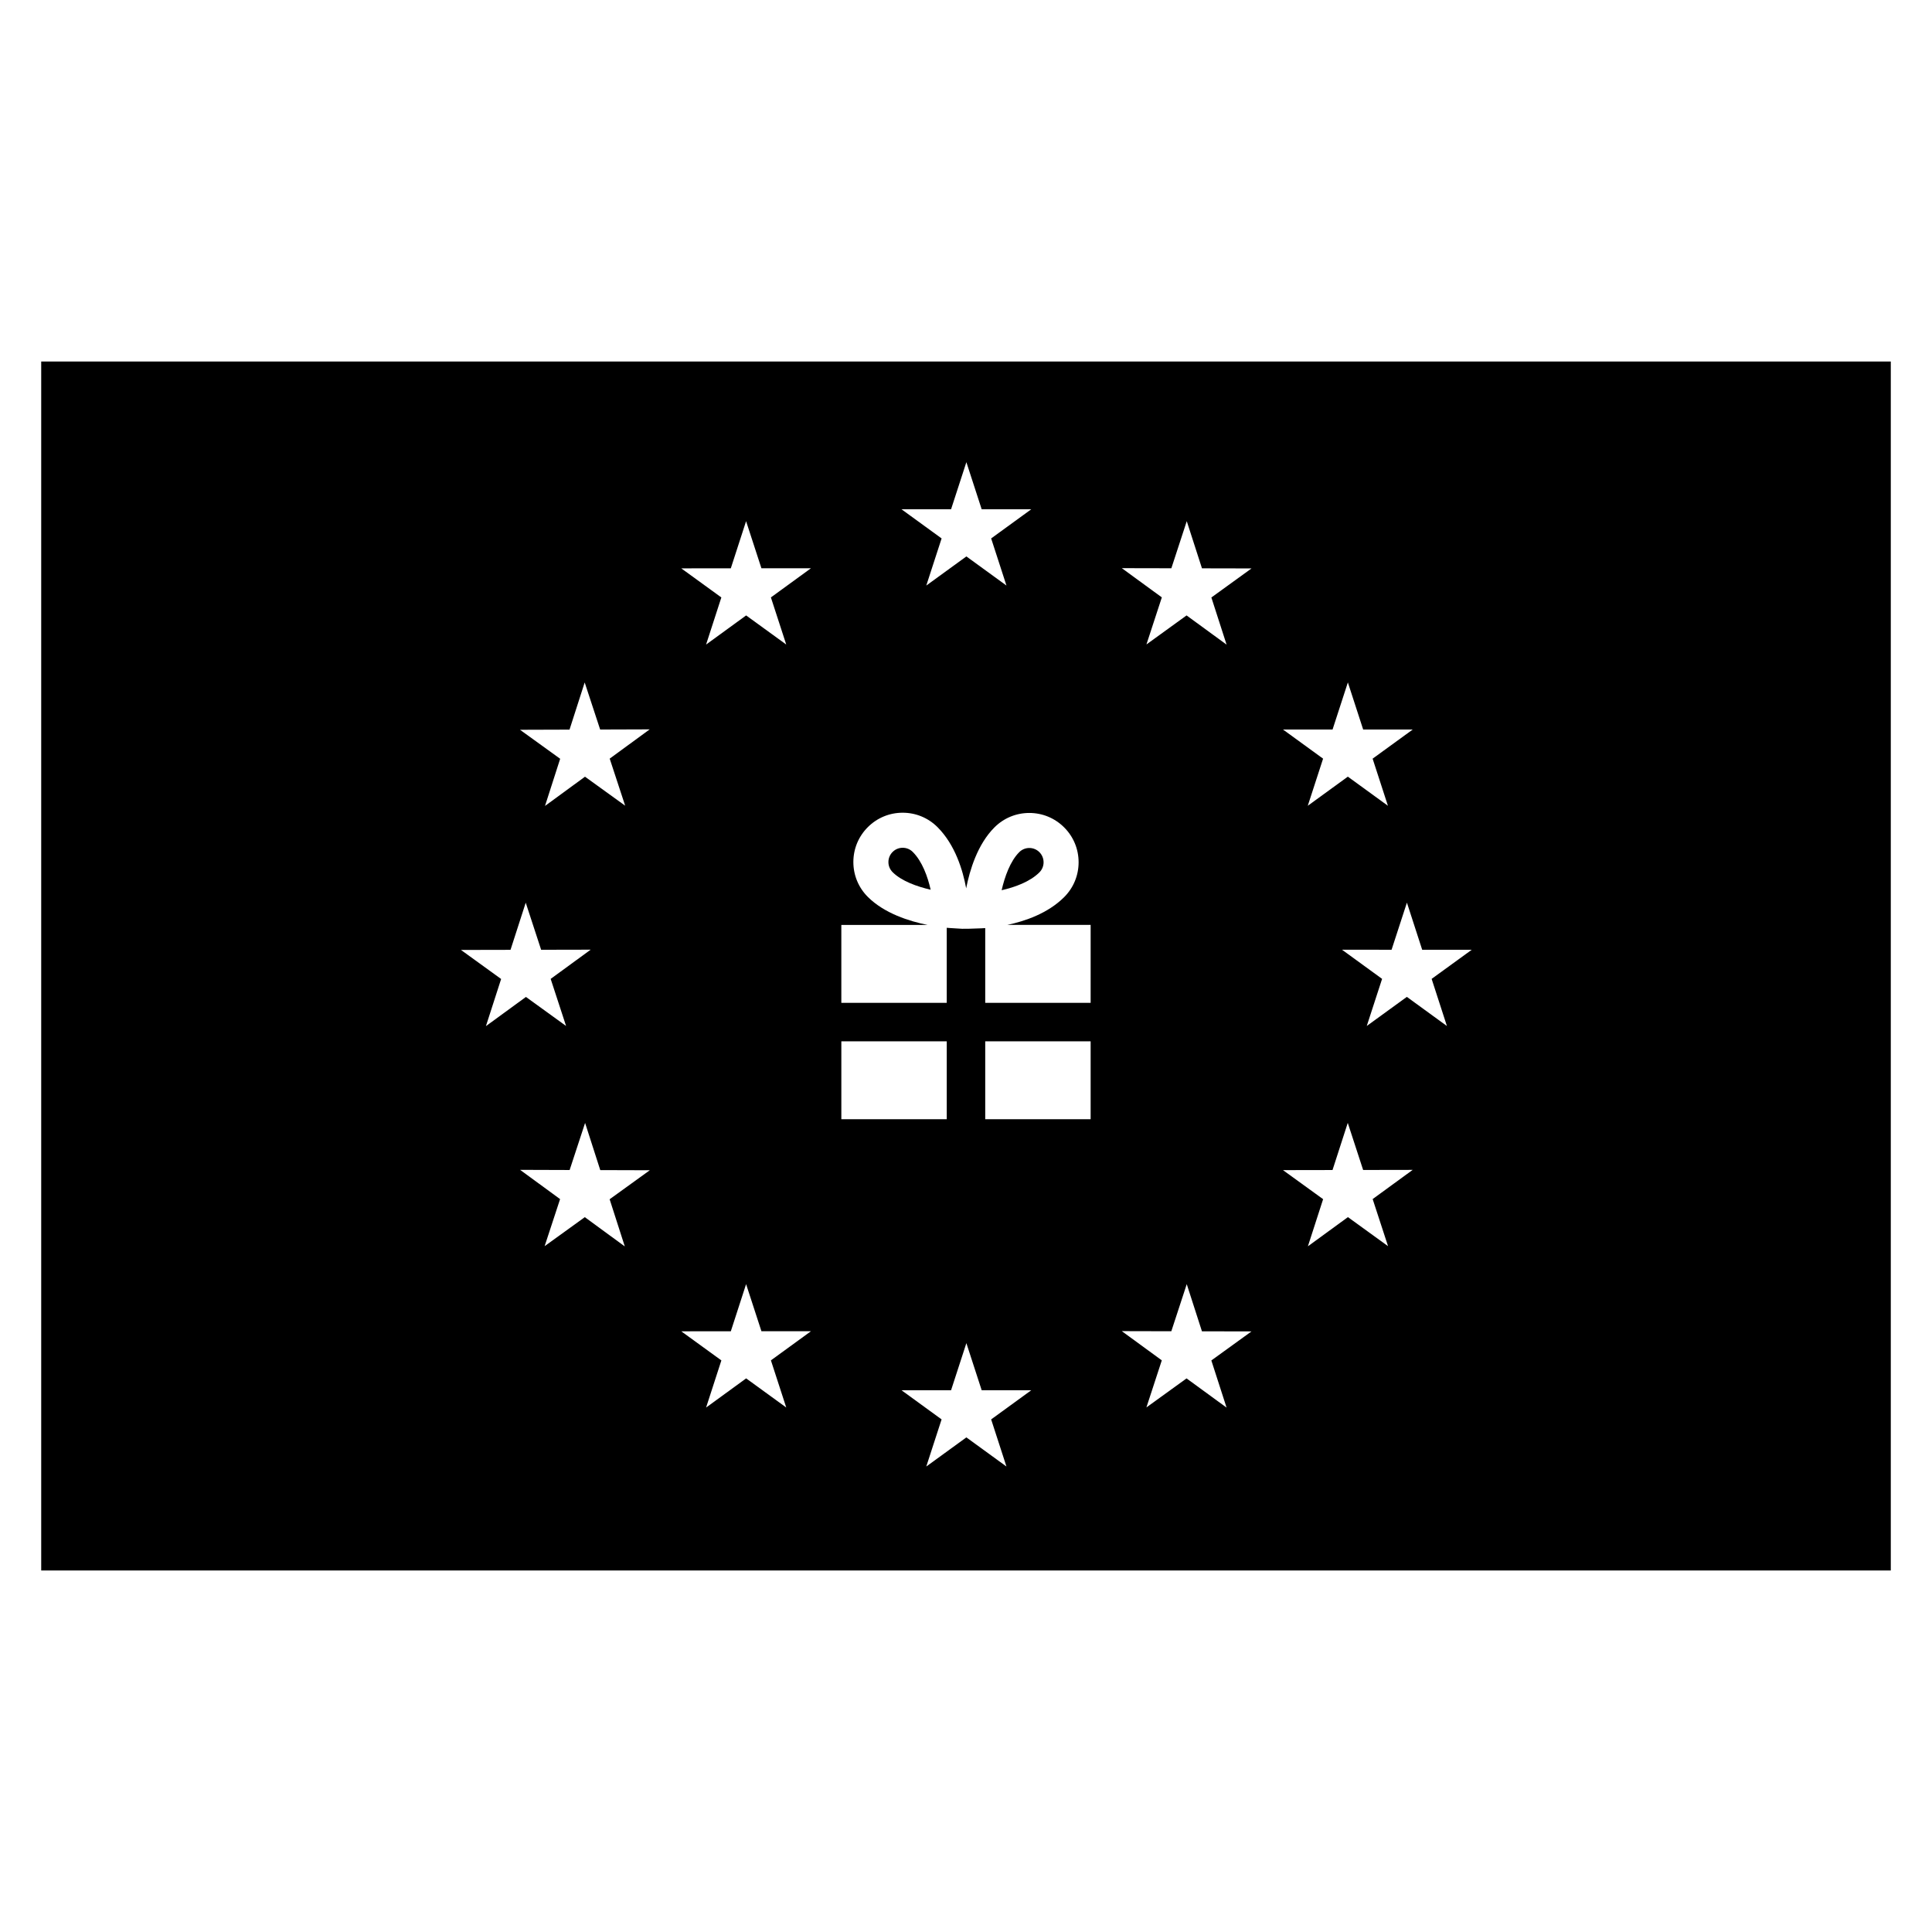 <?xml version="1.0" encoding="UTF-8"?>
<!-- Uploaded to: SVG Repo, www.svgrepo.com, Generator: SVG Repo Mixer Tools -->
<svg fill="#000000" width="800px" height="800px" version="1.1" viewBox="144 144 512 512" xmlns="http://www.w3.org/2000/svg">
 <g>
  <path d="m154.92 239.81v320.38h490.16v-320.38zm342.22 97.527 4.059-12.488 4.055 12.488h13.129l-10.625 7.719 4.055 12.484-10.621-7.719-10.621 7.719 4.059-12.488-10.621-7.719zm-101.1-58.367 4.059-12.488 4.059 12.488h13.129l-10.621 7.719 4.055 12.488-10.621-7.719-10.625 7.719 4.059-12.488-10.621-7.719zm-101.11 58.387 4.019-12.5 4.098 12.477 13.129-0.043-10.598 7.754 4.098 12.473-10.645-7.684-10.598 7.75 4.019-12.5-10.645-7.684zm-28.766 58.387 13.129-0.027 4.031-12.496 4.082 12.48 13.133-0.027-10.605 7.742 4.082 12.477-10.637-7.695-10.605 7.738 4.031-12.492zm43.414 78.57-10.598-7.754-10.648 7.688 4.098-12.473-10.598-7.754 13.129 0.043 4.098-12.477 4.019 12.5 13.129 0.039-10.645 7.688zm42.785 42.688-10.625-7.715-10.617 7.727 4.051-12.492-10.629-7.711 13.133-0.008 4.047-12.492 4.066 12.484 13.129-0.008-10.617 7.723zm-4.066-214.68 4.062 12.484-10.625-7.711-10.617 7.723 4.047-12.488-10.625-7.711 13.133-0.008 4.047-12.492 4.066 12.484 13.129-0.008zm18.668 117.64h27.934v20.645h-27.934zm43.754 112.68-10.621-7.719-10.625 7.719 4.059-12.488-10.621-7.723 13.129 0.004 4.059-12.488 4.059 12.488h13.129l-10.621 7.723zm22.312-92.035h-27.934v-20.645h27.934zm0-30.848h-27.934v-19.805c-0.492 0.035-0.84 0.051-1.02 0.059l-3.18 0.109-1.922 0.016-3.176-0.195c-0.164-0.012-0.477-0.031-0.902-0.07v19.887h-27.934v-20.645h22.848c-4.828-0.973-11.449-3.047-15.832-7.43-2.469-2.469-3.828-5.75-3.828-9.238 0-3.492 1.359-6.769 3.828-9.238 2.465-2.469 5.75-3.828 9.238-3.828s6.769 1.359 9.238 3.828c4.672 4.672 6.707 11.41 7.59 16.207 0.945-4.852 3.016-11.668 7.492-16.145 2.465-2.469 5.75-3.828 9.238-3.828 3.488 0 6.769 1.359 9.238 3.828 2.469 2.465 3.828 5.746 3.828 9.238 0 3.492-1.359 6.769-3.828 9.238-4.316 4.316-10.391 6.379-15.07 7.363h22.09zm36.023 107.27-10.605-7.738-10.641 7.691 4.082-12.477-10.605-7.742 13.129 0.031 4.086-12.48 4.027 12.496 13.133 0.027-10.641 7.695zm-4.027-214.69 4.031 12.496-10.605-7.742-10.637 7.695 4.082-12.477-10.605-7.742 13.129 0.027 4.082-12.48 4.031 12.496 13.133 0.027zm46.82 171.91-10.633-7.699-10.609 7.734 4.035-12.492-10.637-7.699 13.129-0.023 4.039-12.496 4.074 12.48 13.133-0.023-10.609 7.734zm15.602-58.344-10.617-7.723-10.625 7.711 4.062-12.484-10.621-7.723 13.133 0.008 4.066-12.488 4.047 12.488 13.129 0.008-10.625 7.711z"/>
  <path d="m383.22 368.67c-1.012 0-1.961 0.395-2.672 1.109-0.715 0.715-1.109 1.664-1.109 2.676 0 1.008 0.395 1.957 1.109 2.672 2.387 2.387 6.508 3.836 10.086 4.66-0.789-3.477-2.234-7.508-4.738-10.012-0.715-0.715-1.664-1.105-2.676-1.105z"/>
  <path d="m420.56 372.51c0-1.012-0.395-1.961-1.105-2.676-0.715-0.715-1.664-1.109-2.676-1.109-1.012 0-1.961 0.395-2.676 1.109-2.387 2.387-3.84 6.508-4.66 10.082 3.481-0.789 7.512-2.234 10.012-4.734 0.715-0.711 1.105-1.66 1.105-2.672z"/>
 </g>
</svg>